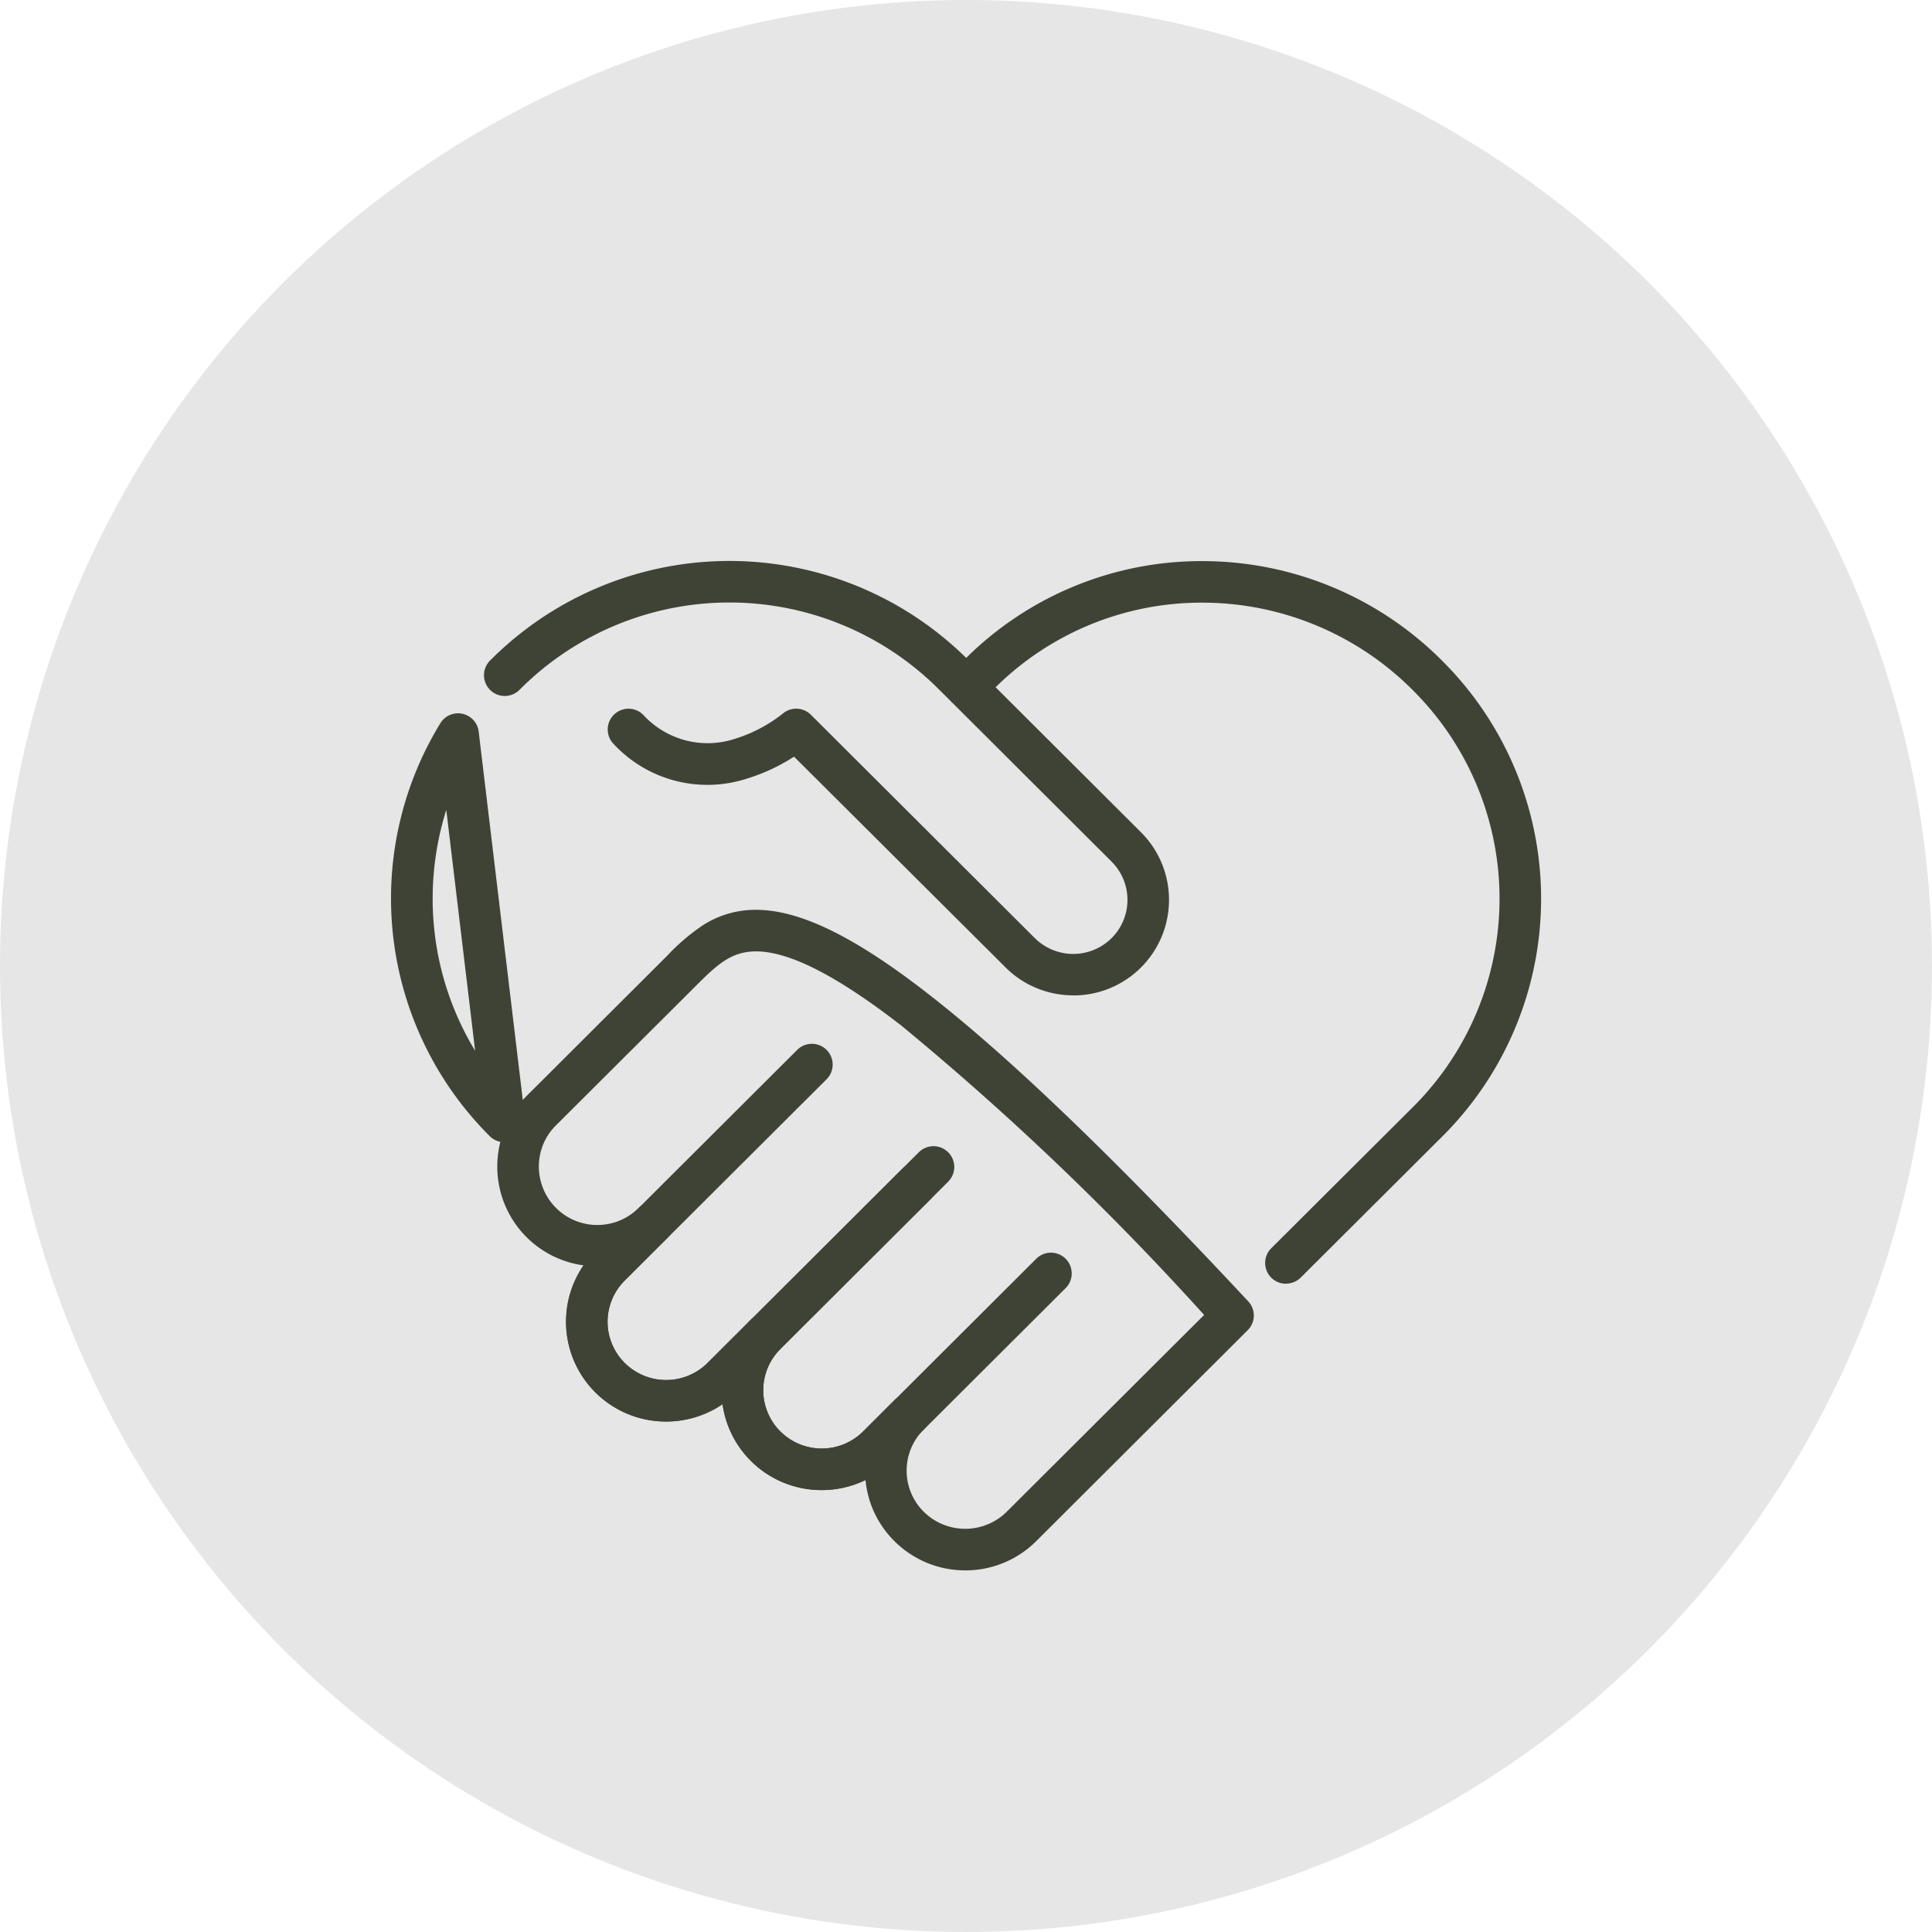 <svg xmlns="http://www.w3.org/2000/svg" width="93" height="93" viewBox="0 0 93 93">
  <g id="icone-principe-et-valeurs" transform="translate(-306 -2604)">
    <circle id="Ellipse_42" data-name="Ellipse 42" cx="46.5" cy="46.5" r="46.5" transform="translate(306 2604)" fill="#e6e6e6"/>
    <g id="handshake" transform="translate(318.322 2593.016)">
      <path id="Tracé_1437" data-name="Tracé 1437" d="M159.572,317.075a4.8,4.8,0,0,1-3.4-8.206l8.064-8.043a1,1,0,1,1,1.412,1.416l-8.064,8.043a2.8,2.8,0,0,0,0,3.968,2.822,2.822,0,0,0,3.983,0l8.347-8.326a1,1,0,0,1,1.412,1.416l-8.347,8.326A4.808,4.808,0,0,1,159.572,317.075Z" transform="translate(-132.341 -234.364)" fill="#3f4336"/>
      <path id="Tracé_1438" data-name="Tracé 1438" d="M89.793,272.564a4.8,4.8,0,0,1-3.4-8.2l2.086-2.084,7.639-7.619a1,1,0,0,1,1.412,1.416l-9.725,9.7a2.794,2.794,0,0,0,0,3.968,2.827,2.827,0,0,0,3.984,0l9.332-9.308a1,1,0,1,1,1.412,1.416L93.2,271.161A4.813,4.813,0,0,1,89.793,272.564Z" transform="translate(-70.052 -193.152)" fill="#3f4336"/>
      <path id="Tracé_1439" data-name="Tracé 1439" d="M76.705,86.577a4.818,4.818,0,0,1-3.413-1.408A4.757,4.757,0,0,1,71.9,82.226a4.827,4.827,0,0,1-5.517-.921,4.767,4.767,0,0,1-1.365-2.729,4.833,4.833,0,0,1-6.123-.567,4.8,4.8,0,0,1-.573-6.115,4.8,4.8,0,0,1-3.864-6.381,4.705,4.705,0,0,1,1.132-1.777l6.765-6.748a9.942,9.942,0,0,1,1.729-1.474,4.675,4.675,0,0,1,2.638-.733c2.075.037,4.656,1.3,8.12,3.987,3.916,3.033,8.98,7.893,15.48,14.857a1,1,0,0,1-.025,1.391L80.118,85.169A4.818,4.818,0,0,1,76.705,86.577ZM74,78.1A1,1,0,0,1,74.7,79.8a2.789,2.789,0,0,0,0,3.951,2.838,2.838,0,0,0,4,0l9.5-9.469A136.586,136.586,0,0,0,73.621,60.35c-3.064-2.373-5.331-3.54-6.932-3.569-1.206-.021-1.895.6-2.918,1.623L57,65.155a2.73,2.73,0,0,0-.659,1.033,2.814,2.814,0,0,0,4.638,2.94,1,1,0,0,1,1.411,1.418l-2.082,2.079a2.794,2.794,0,0,0,0,3.968,2.827,2.827,0,0,0,3.984,0L66.388,74.5h0A1,1,0,0,1,67.8,75.921h0a2.8,2.8,0,0,0,0,3.968,2.822,2.822,0,0,0,3.983,0l1.5-1.5,0,0h0A1,1,0,0,1,74,78.1Zm18.137-5.321a1,1,0,0,1-.706-1.708l6.823-6.8a14.152,14.152,0,0,0,0-20.055,14.3,14.3,0,0,0-10.087-4.222,14.094,14.094,0,0,0-10.091,4.158l-.627.625a1,1,0,0,1-1.412-1.416l.627-.625a16.085,16.085,0,0,1,11.513-4.742,16.288,16.288,0,0,1,11.49,4.806,16.152,16.152,0,0,1,0,22.887l-6.822,6.8A1,1,0,0,1,92.132,72.774Z" transform="translate(-42.559)" fill="#3f4336"/>
      <path id="Tracé_1440" data-name="Tracé 1440" d="M11.961,65.989a1,1,0,0,1-.706-.292,16.156,16.156,0,0,1-2.38-19.879,1,1,0,0,1,1.845.4L12.953,64.87a1,1,0,0,1-.993,1.119Zm-2.8-16a14.247,14.247,0,0,0-.568,5.855,14.087,14.087,0,0,0,1.956,5.74Zm30.18,8.927a4.6,4.6,0,0,1-3.261-1.345L25.9,47.427a8.994,8.994,0,0,1-2.241,1.048,6.162,6.162,0,0,1-6.433-1.647,1,1,0,1,1,1.412-1.417,4.208,4.208,0,0,0,4.445,1.148,7.064,7.064,0,0,0,2.27-1.2,1,1,0,0,1,1.358.05L37.489,56.159a2.622,2.622,0,0,0,3.7,0,2.6,2.6,0,0,0,0-3.677l-8.341-8.32a14.247,14.247,0,0,0-20.114,0l-.064.064a1,1,0,0,1-1.413-1.415l.064-.064a16.247,16.247,0,0,1,22.94,0l8.341,8.32a4.6,4.6,0,0,1-3.261,7.854Z" transform="translate(0 -0.02)" fill="#3f4336"/>
    </g>
  </g>
</svg>

